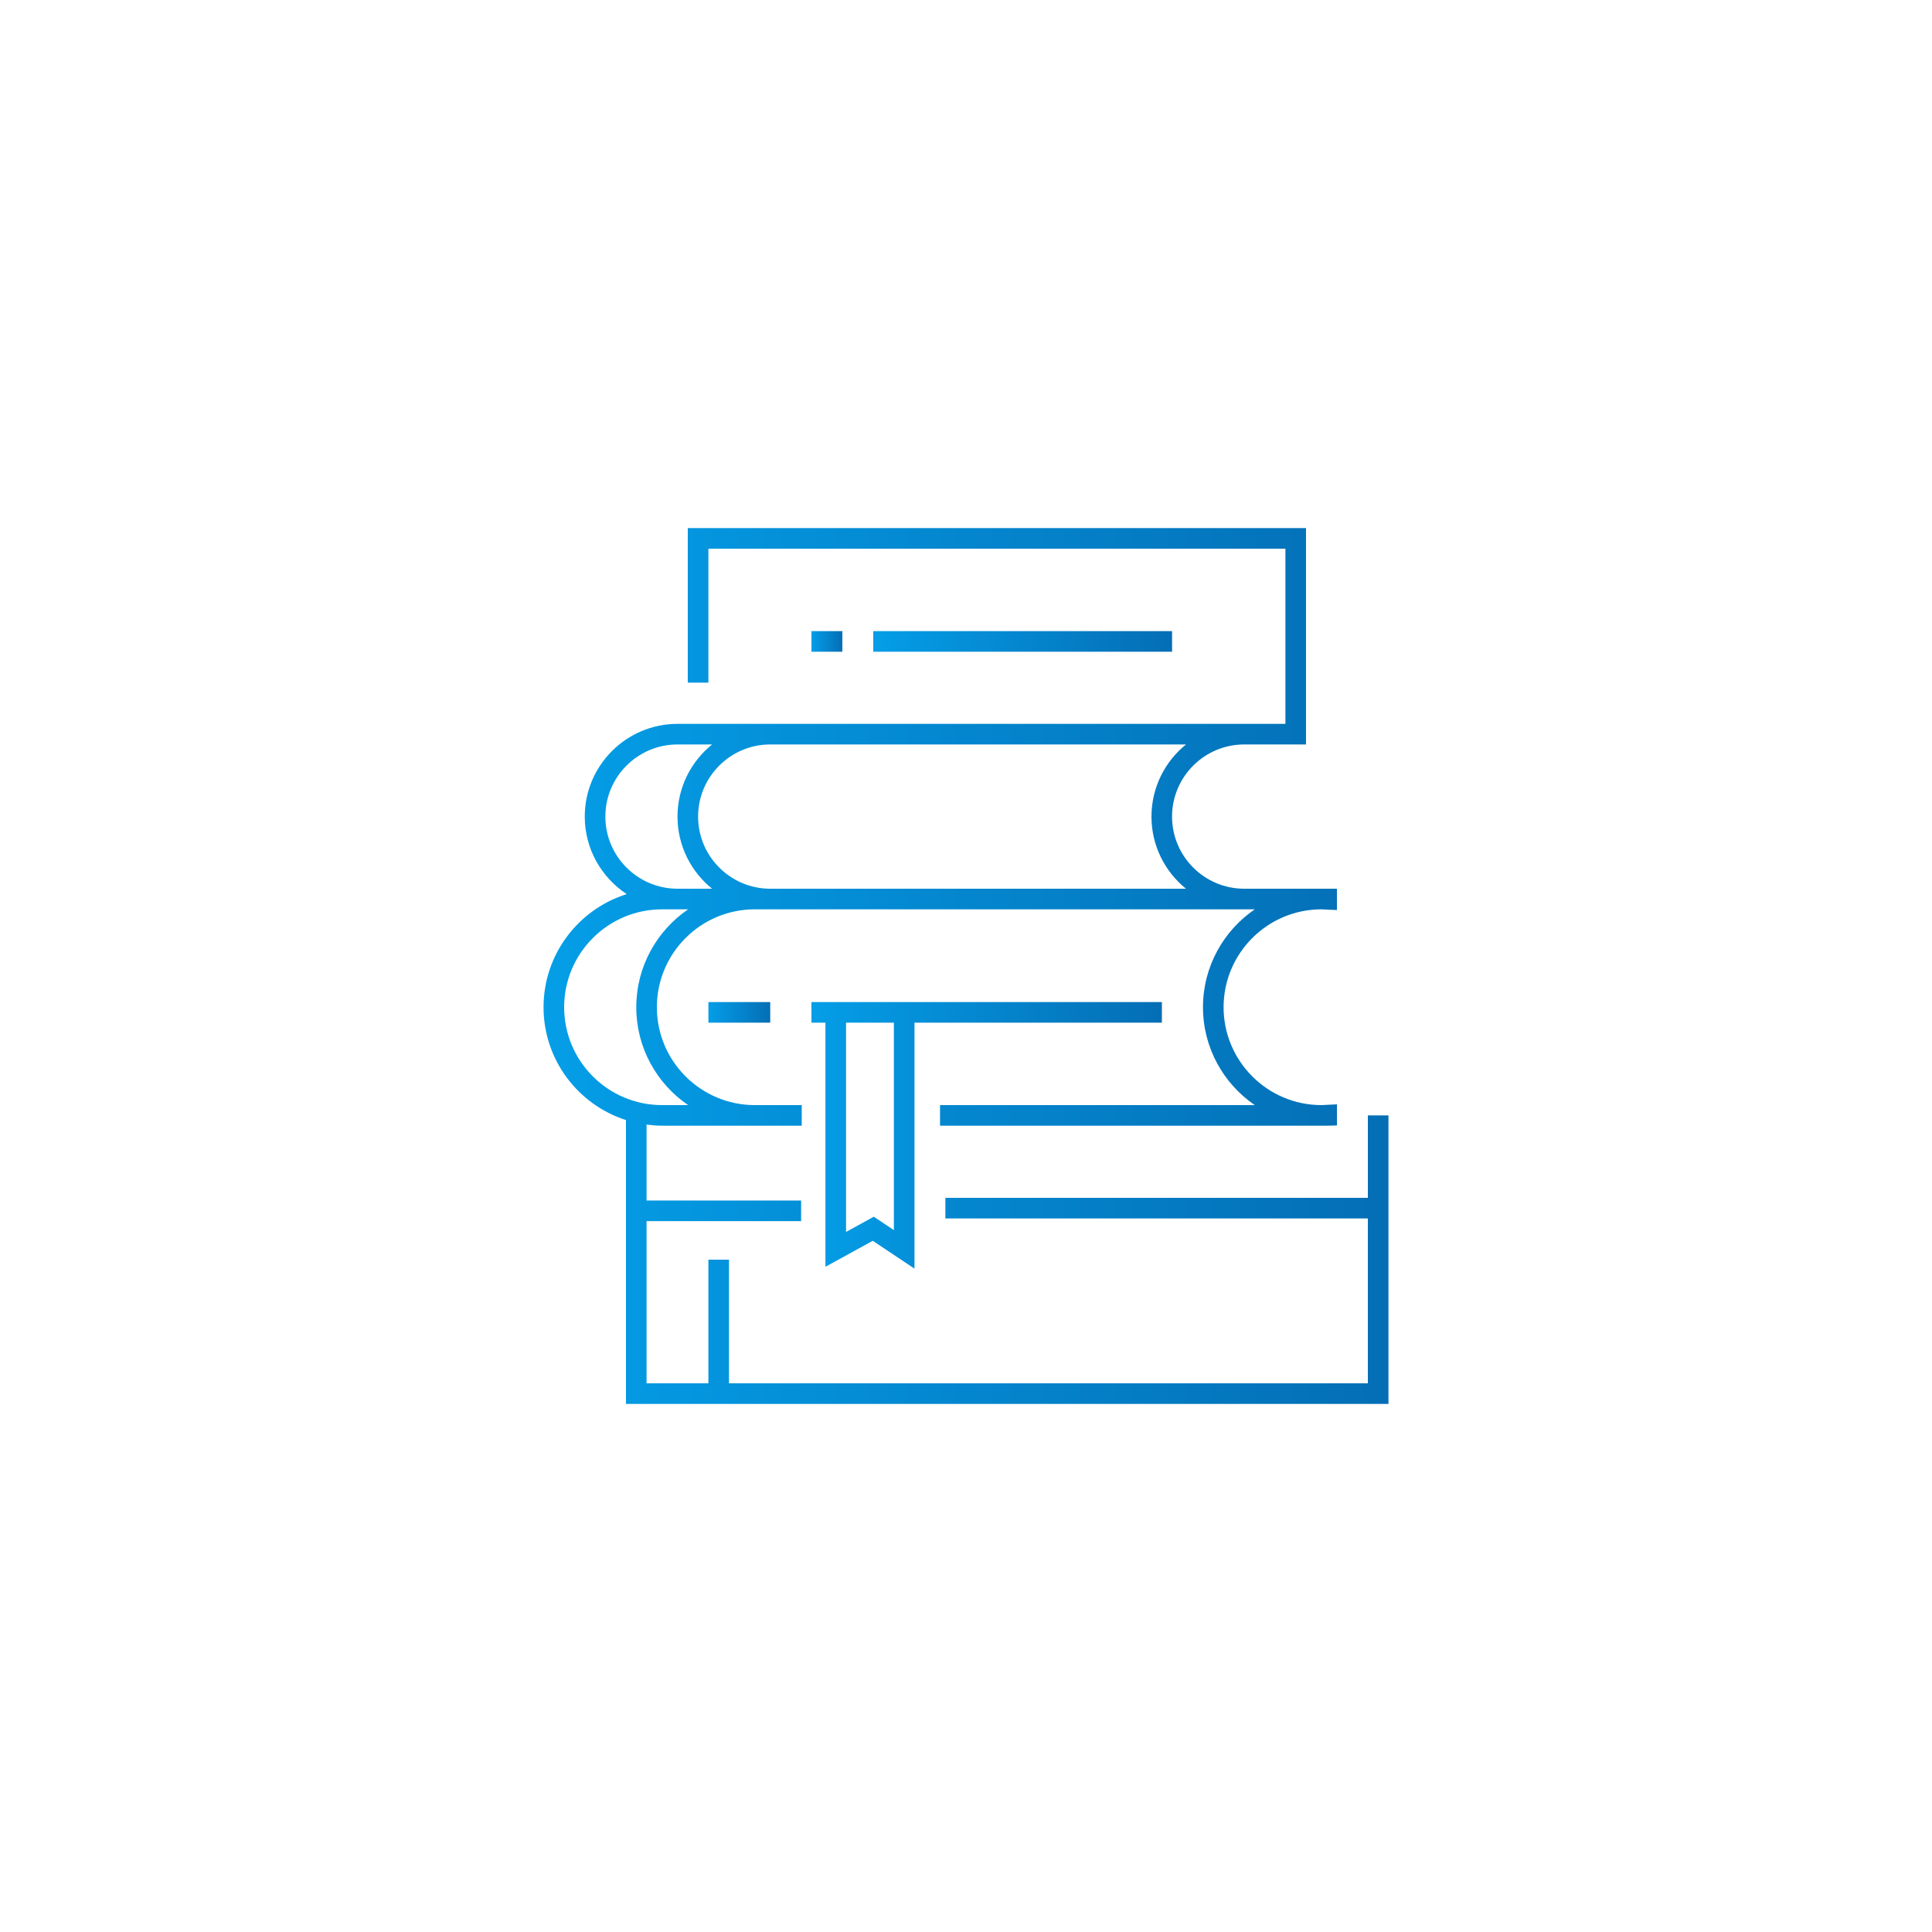<?xml version="1.0" encoding="UTF-8"?> <svg xmlns="http://www.w3.org/2000/svg" xmlns:xlink="http://www.w3.org/1999/xlink" id="a" width="150" height="150" viewBox="0 0 150 150"><defs><style>.g{fill:url(#f);}.h{fill:url(#e);}.i{fill:url(#d);}.j{fill:url(#c);}.k{fill:url(#b);}</style><linearGradient id="b" x1="42.2" y1="75" x2="107.8" y2="75" gradientUnits="userSpaceOnUse"><stop offset="0" stop-color="#049ee7"></stop><stop offset="1" stop-color="#046eb5"></stop><stop offset="1" stop-color="#000"></stop></linearGradient><linearGradient id="c" x1="63" y1="49.8" x2="65.4" y2="49.8" xlink:href="#b"></linearGradient><linearGradient id="d" x1="67.8" y1="49.8" x2="91" y2="49.8" xlink:href="#b"></linearGradient><linearGradient id="e" x1="55" y1="78.6" x2="59.8" y2="78.6" xlink:href="#b"></linearGradient><linearGradient id="f" x1="63" y1="88.148" x2="90.2" y2="88.148" xlink:href="#b"></linearGradient></defs><path class="k" d="M106.2,93h-32.8v1.6h32.8v12.8h-49.601v-9.6h-1.6v9.6h-4.8v-12.593h12v-1.6h-12v-5.895c.394.052.792.088,1.2.088h10.847v-1.6h-3.646c-4.191,0-7.601-3.41-7.601-7.6s3.41-7.6,7.601-7.6h38.82c-2.426,1.659-4.021,4.447-4.021,7.6s1.595,5.941,4.021,7.6h-24.437v1.6h30.017l.8-.02v-1.639l-.993.049c-.068.004-.137.01-.207.01-4.191,0-7.601-3.41-7.601-7.6s3.41-7.6,7.601-7.6c.067,0,.132.005.198.01l1.001.046v-1.656h-7.2c-3.088,0-5.601-2.512-5.601-5.6s2.513-5.6,5.601-5.6h4.8v-16.8h-48v12h1.6v-10.4h44.801v13.601h-47.2c-3.97,0-7.2,3.229-7.2,7.2,0,2.515,1.299,4.73,3.258,6.018-3.738,1.169-6.458,4.664-6.458,8.782,0,4.096,2.693,7.573,6.4,8.761v22.039h59.2v-22.4h-1.6v6.4ZM92.079,57.8c-1.633,1.321-2.679,3.341-2.679,5.6s1.046,4.279,2.679,5.6h-32.279c-3.088,0-5.6-2.512-5.6-5.6s2.512-5.6,5.6-5.6h32.279ZM47,63.4c0-3.088,2.513-5.6,5.601-5.6h2.685c-1.635,1.321-2.685,3.339-2.685,5.6s1.049,4.279,2.685,5.6h-2.685c-3.088,0-5.601-2.512-5.601-5.6ZM43.8,78.2c0-4.19,3.41-7.6,7.6-7.6h2.025c-2.427,1.658-4.025,4.445-4.025,7.6s1.597,5.942,4.025,7.6h-2.025c-4.19,0-7.6-3.41-7.6-7.6Z"></path><rect class="j" x="63" y="49" width="2.4" height="1.6"></rect><rect class="i" x="67.8" y="49" width="23.2" height="1.6"></rect><rect class="h" x="55" y="77.8" width="4.8" height="1.6"></rect><path class="g" d="M67.76,96.335l3.24,2.161v-19.096h19.2v-1.6h-27.2v1.6h1.087v18.953l3.673-2.018ZM69.4,95.505l-1.56-1.04-2.153,1.183v-16.249h3.713v16.105Z"></path></svg> 